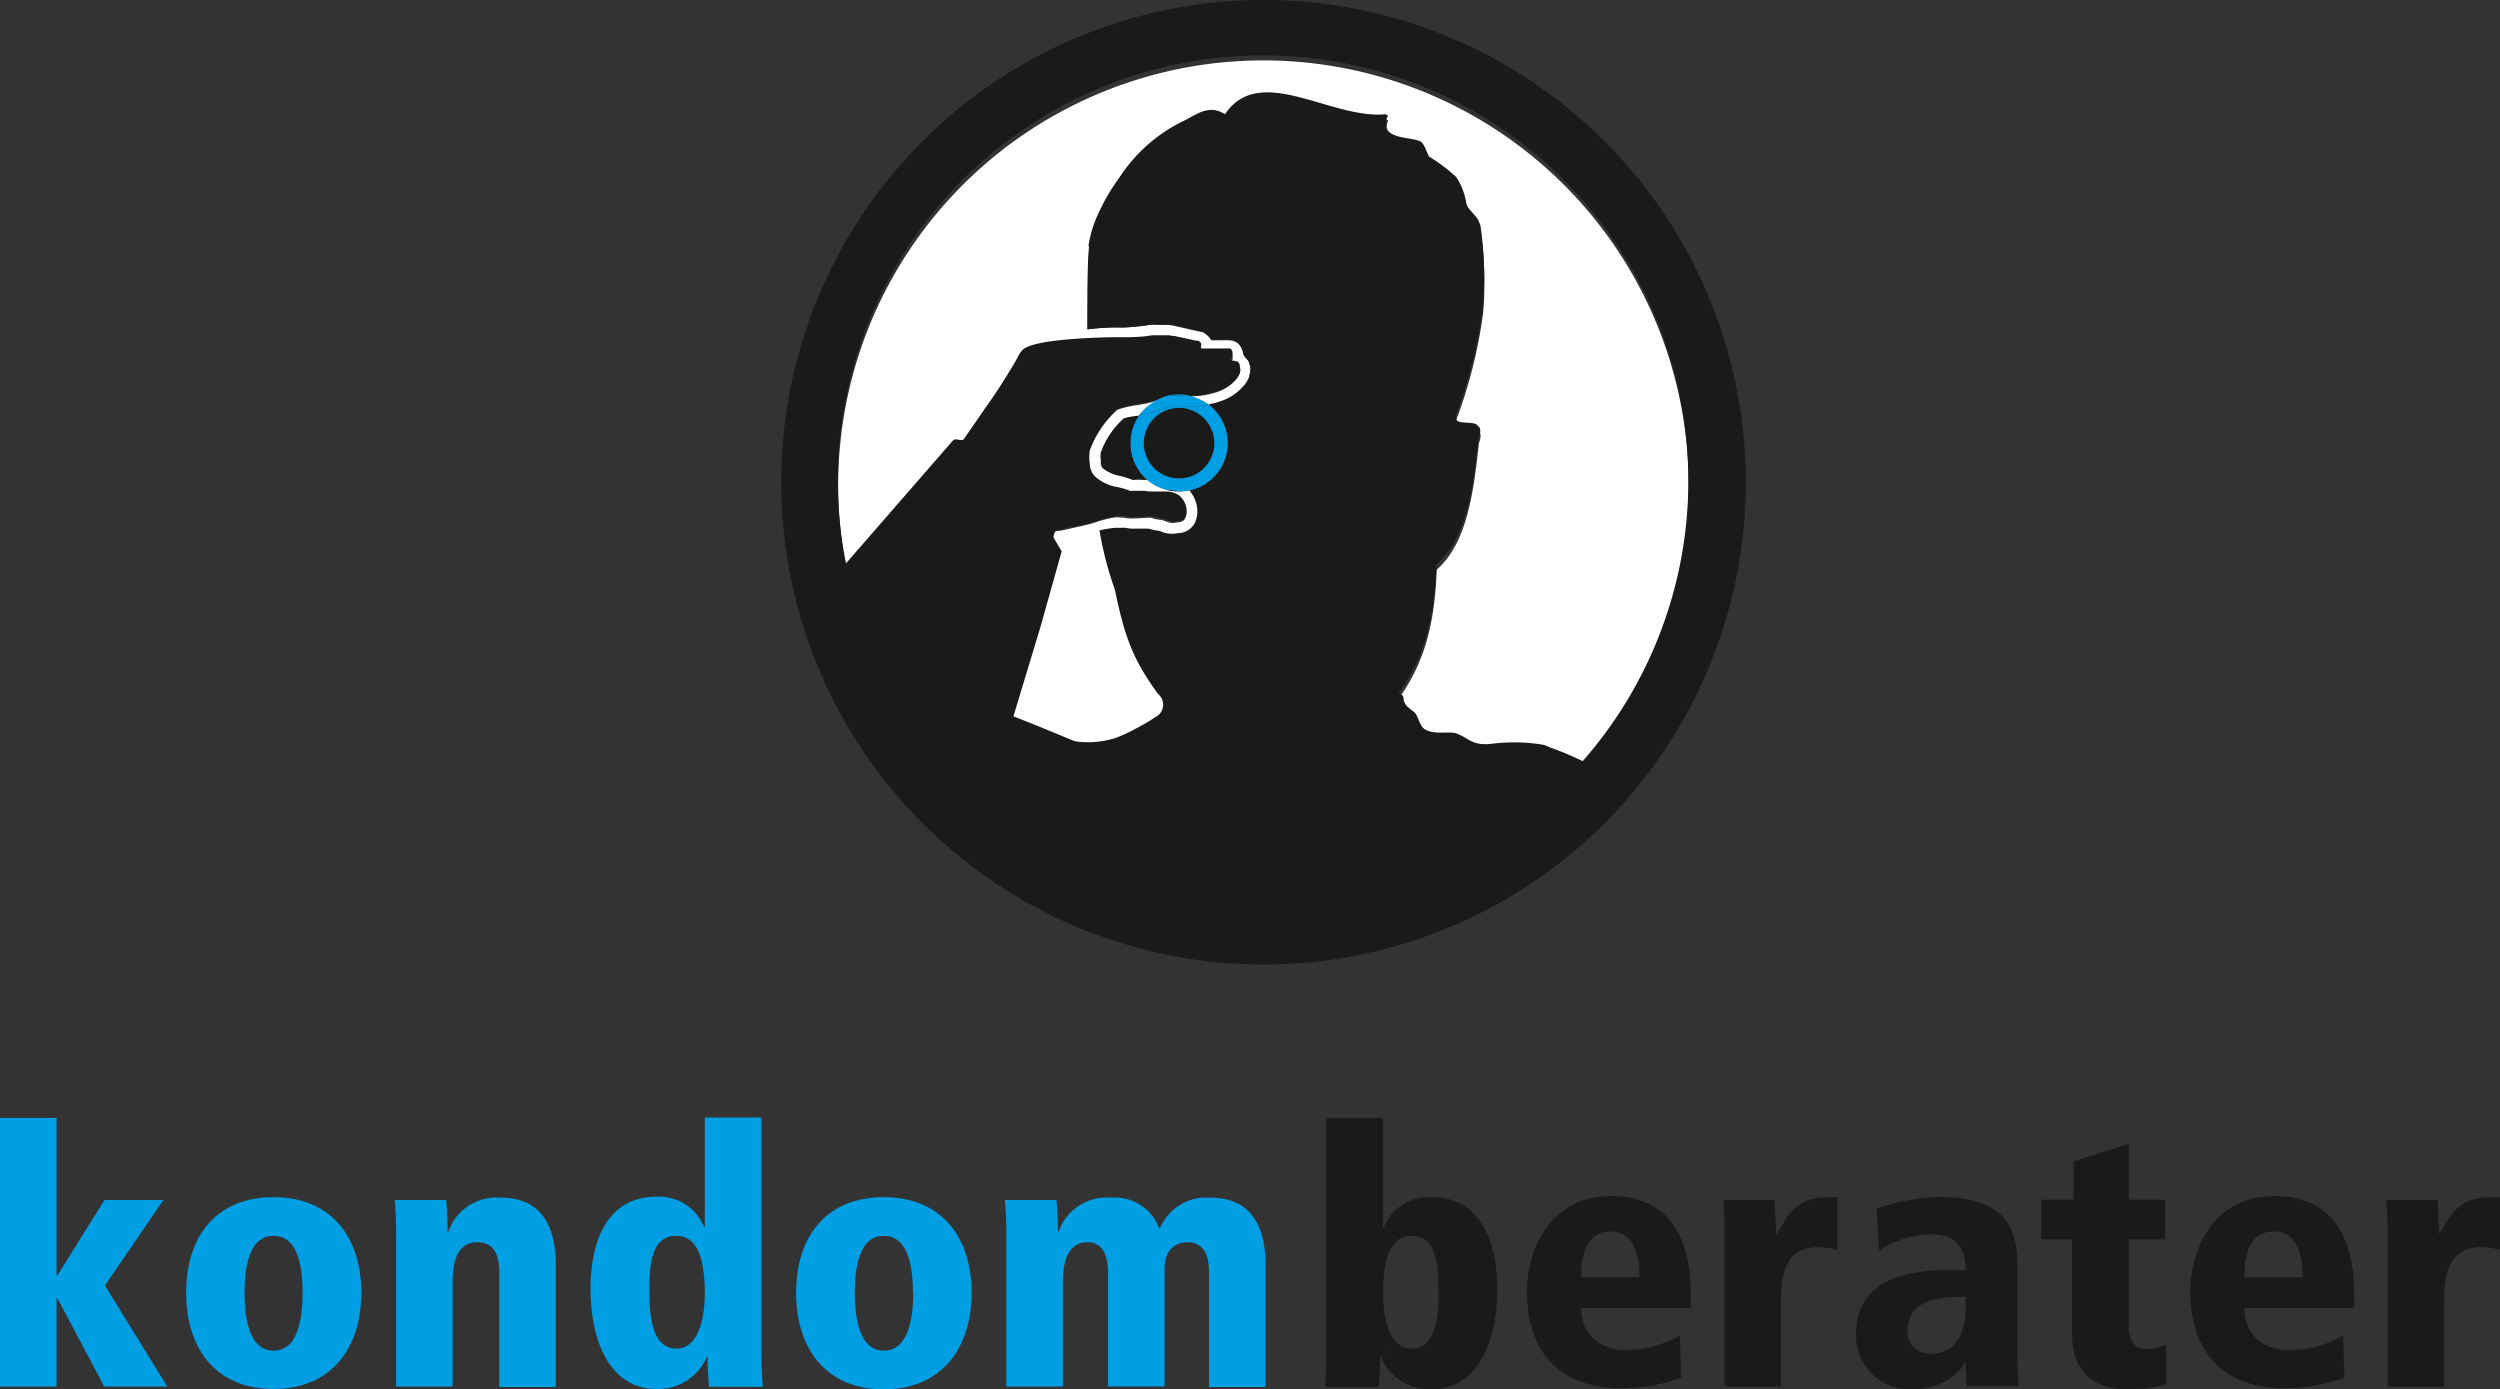 <?xml version="1.0" encoding="UTF-8"?>
<svg xmlns="http://www.w3.org/2000/svg" id="Ebene_1" data-name="Ebene 1" viewBox="0 0 237.27 131.86">
  <rect x="0" y="0" width="237.27" height="131.86" fill="#333333" stroke="none"/>
  <defs>
    <style>
      .cls-1{fill:#1a1a18}.cls-kb{fill:#009ee3}.cls-3{fill:#fff}
    </style>
  </defs>
  <path d="M258.8 130.55c-3.13 0-3.5 2.72-3.5 5.3v7.92h-5.37v-14a31.89 31.89 0 00-.14-3.7h4.9c0 1.05.1 2.14.14 3.19h.06c1.09-1.9 1.84-3.46 4.93-3.46h.78v5a6.84 6.84 0 00-1.8-.25zM246.77 136.33h-10.43c0 2.11 1.35 4 4.38 4a10.91 10.91 0 005-1.39l.11 4a16.65 16.65 0 01-5.61 1c-6.22 0-9-3.77-9-9.17 0-4.76 2.78-9.07 7.85-9.07 1.6 0 7.68 0 7.68 9.24zm-4.9-2.92c0-2.24-.57-4.35-2.78-4.35-2.75 0-2.75 3.4-2.75 4.35zM228.92 139.8v3.77a12.92 12.92 0 01-3.73.47c-2.79 0-5.2-1.36-5.2-5.23v-9h-2.93v-3.77h3.06v-3.64l5.24-1.66v5.3h3.46v3.77h-3.46V138c0 1.74.78 2.21 1.8 2.21a4.05 4.05 0 001.76-.41zM206.7 140.65c.47 0 3.19-.07 3.19-4.39v-1c-2.14 0-5.5.14-5.5 3.09a2.08 2.08 0 002.31 2.3zm3.12.68c-.24 1.08-2.31 2.71-4.86 2.71a5.11 5.11 0 01-5.47-5.37c0-5.91 6.9-5.94 8.77-5.94h1.63c0-3.4-2.51-3.4-3.29-3.4a9.1 9.1 0 00-4.93 1.56l-.24-4a20.65 20.65 0 015.71-1.12c6.22 0 7.65 2.58 7.65 6.52v6.46c0 2.61 0 3.8.13 5H210l-.14-2.44zM195.85 130.55c-3.12 0-3.5 2.72-3.5 5.3v7.92H187v-14a34.9 34.9 0 00-.13-3.7h4.89c0 1.05.11 2.14.14 3.19h.1c1.09-1.9 1.83-3.46 4.93-3.46h.78v5a7 7 0 00-1.86-.25zM183.82 136.33h-10.43c0 2.11 1.36 4 4.38 4a11 11 0 005-1.39l.1 4a16.56 16.56 0 01-5.61 1c-6.22 0-9-3.77-9-9.17 0-4.76 2.79-9.07 7.85-9.07 1.6 0 7.68 0 7.68 9.24zm-4.89-2.92c0-2.24-.58-4.35-2.79-4.35-2.75 0-2.75 3.4-2.75 4.35zM154.66 128.68a4.58 4.58 0 014.56-2.88c4.45 0 6.21 3.94 6.21 8.7 0 5.64-2.24 9.54-6.21 9.54a5 5 0 01-4.83-3.09h-.07l1.61-1.31a1.91 1.91 0 001.35.53c2.44 0 2.58-3.4 2.58-5.23 0-2.82-.2-5.47-2.58-5.47a2.07 2.07 0 00-1.34.46z" class="cls-1" transform="translate(-23.33 -12.18)"></path>
  <path d="M154.59 134.94c0 1.53.27 3.71 1.34 4.7l-1.61 1.36c0 1.23-.07 2.14-.13 2.82h-5.1c.07-.81.13-1.73.13-4v-21.54h5.37v10.4h.07l1.28 1.25c-1.06.88-1.35 2.89-1.35 5.01z" class="cls-1" transform="translate(-23.33 -12.18)"></path>
  <path d="M135.23 49.61a4.5 4.5 0 011.11.14H136a15.2 15.2 0 01-1.53-.08 4.25 4.25 0 01.76-.06z" class="cls-kb" transform="translate(-23.33 -12.18)"></path>
  <path d="M135.23 50.89a3.35 3.35 0 11-3.34 3.35 3.36 3.36 0 013.34-3.35z" class="cls-1" transform="translate(-23.33 -12.18)"></path>
  <path d="M134 49.77a6.21 6.21 0 01-1 .4 4.28 4.28 0 011-.4zM133.3 57.79h.17a5.32 5.32 0 01.66 0h.07a3.74 3.74 0 011.49.48 1.73 1.73 0 01.52.45 5.17 5.17 0 01-1 .1 4.73 4.73 0 01-.93-.09 4.54 4.54 0 01-2.08-1h.75z" class="cls-kb" transform="translate(-23.33 -12.18)"></path>
  <path d="M135.23 50.89a3.35 3.35 0 103.35 3.35 3.35 3.35 0 00-3.35-3.35zm-4.62 3.35a4.61 4.61 0 01.87-2.71h.08l.49-.08a9.43 9.43 0 002.4-.73c.38 0 .93.06 1.51.06a9.76 9.76 0 002.09-.2 4.62 4.62 0 01-1.84 8.19 1.73 1.73 0 00-.52-.45 3.74 3.74 0 00-1.49-.48h-.07a5.32 5.32 0 00-.66 0h-1.22a4.62 4.62 0 01-1.64-3.6z" class="cls-kb" transform="translate(-23.33 -12.18)"></path>
  <path d="M131.48 51.53a4.71 4.71 0 011.52-1.36 6.21 6.21 0 001-.4 2.59 2.59 0 01.4-.09 15.2 15.2 0 001.53.08h.38a4.45 4.45 0 011.71.82 9.76 9.76 0 01-2.09.2c-.58 0-1.13 0-1.51-.06a9.43 9.43 0 01-2.4.73l-.49.08z" class="cls-kb" transform="translate(-23.33 -12.18)"></path>
  <path d="M127.76 55.13a8.09 8.09 0 012.2-3.26 9.94 9.94 0 011.52-.34 4.64 4.64 0 00.73 6.21H131.8a3.47 3.47 0 00-.79 0h-.18l-.16-.06a7.46 7.46 0 00-1-.31 3.74 3.74 0 01-1.66-.72.79.79 0 01-.21-.54v-.28a2.21 2.21 0 01-.04-.7z" class="cls-1" transform="translate(-23.33 -12.18)"></path>
  <path d="M126.58 43.44a21.34 21.34 0 013.3-.18c.69 0 1.36-.09 2-.16l.68-.1a4.45 4.45 0 01.65 0h.85l.44.06a2 2 0 01.4.08l2.62.59.1.07a2 2 0 01.53.45 1.82 1.82 0 01.15.23H139.44a3.64 3.64 0 01.47 0h.09a2.1 2.1 0 01.47.09l.24.11.1.08a1.67 1.67 0 01.55 1.1l.2.31a1.34 1.34 0 01.37.49v.07a1.6 1.6 0 010 1.15V48a2.88 2.88 0 01-.42.74 4.88 4.88 0 01-2.34 1.6 6.1 6.1 0 01-1.08.28 4.45 4.45 0 00-1.71-.82 8 8 0 002.46-.41 4 4 0 001.86-1.26 2.32 2.32 0 00.29-.49v-.07a.68.68 0 000-.49.54.54 0 00-.27-.24.28.28 0 00-.12 0 2.1 2.1 0 00-.24-.06h-.28l.11-.2.05-.12a1.18 1.18 0 00.07-.2.66.66 0 00-.2-.63.56.56 0 00-.21 0H137.3v-.2a.33.33 0 000-.32 1.05 1.05 0 00-.26-.22H136.83l-.29-.06-.57-.13-1.16-.25h-.19a3.22 3.22 0 00-.32-.07h-1.62l-.68.1a20.15 20.15 0 01-2.37.18c-.13 0-8 0-9.22 1.21a2.72 2.72 0 00-.48.73c-.06.12-.36.64-.36.64-.79 1.32-1.68 2.7-2.66 4.09l-2.07 3a.29.29 0 01-.23.1c-.16 0-.36-.07-.53-.07a.31.31 0 00-.21.06 1.52 1.52 0 00-.22.22l-10 11.49a40.36 40.36 0 1169.92 18.77 30.62 30.62 0 00-3.17-1.33 2.41 2.41 0 00-.71-.25 17.13 17.13 0 00-4.91-.05c-1.78.11-2-.6-3.2-1-.61-.23-2 .13-2.88-.33-.71-.35-.67-1.41-1.23-1.79-1.54-1-.4-1.39-1.39-1.67 2.32-3.24 3.41-6.78 3.61-12.24 3-2.61 3.53-7.8 4-12 .19-.49.21-.84.05-1.07a.12.12 0 00-.05 0c-.28-.63-1.64-.18-2.1-.64a1.21 1.21 0 01.1-.88 46.59 46.59 0 002.4-9.74 34.54 34.54 0 00-.23-7.88c-.05-.13-.11-.26-.17-.39-.2-.48-1-1.08-1.16-1.66a6.46 6.46 0 00-.85-2.35l-.05-.05v-.06a16 16 0 00-2.64-2c-.07-.13-.17-.36-.26-.55a2.66 2.66 0 00-.36-.7l-.07-.1c-.6-.48-2.57-.27-3.24-1.14a1.57 1.57 0 010-1.33v-.12h-.16v-.08c-5.2.53-12-4.92-15.28 0-1.57-1-2.7.07-4 .67a15.14 15.14 0 00-6 5.31 19.43 19.43 0 00-2 3.4 11.48 11.48 0 00-.94 3v.19h.05c-.11.55-.15 5.08-.15 7.37z" class="cls-3" transform="translate(-23.33 -12.18)"></path>
  <path d="M127.68 62.52a9.74 9.74 0 011.52-.24h.52a3.73 3.73 0 01.43 0 3.15 3.15 0 00.82.08H132.35a5.22 5.22 0 00.9.2 1.28 1.28 0 01.34.1 2.53 2.53 0 001.47.13h.08a1.86 1.86 0 001.57-.93 2.7 2.7 0 00.17-1.84 3.17 3.17 0 00-.67-1.28 4.62 4.62 0 001.84-8.19 6.1 6.1 0 001.08-.28 4.88 4.88 0 002.34-1.6 2.88 2.88 0 00.42-.74v-.12a1.6 1.6 0 000-1.15v-.07a1.34 1.34 0 00-.37-.49l-.2-.31a1.67 1.67 0 00-.55-1.1l-.1-.08-.24-.11a2.1 2.1 0 00-.47-.09h-.09a3.64 3.64 0 00-.47 0H138.26a1.82 1.82 0 00-.15-.23 2 2 0 00-.53-.45l-.1-.07-2.62-.59a2 2 0 00-.4-.08L134 43h-.85a4.45 4.45 0 00-.65 0l-.68.1c-.62.07-1.29.14-2 .16a21.34 21.34 0 00-3.3.18c0-2.29 0-6.82.18-7.85h-.05v-.19a11.48 11.48 0 01.94-3 19.43 19.43 0 012-3.4 15.14 15.14 0 016-5.31c1.29-.6 2.42-1.67 4-.67 3.32-4.92 10.08.53 15.28 0v.08h.16v.12a1.57 1.57 0 000 1.33c.67.87 2.64.66 3.24 1.14l.07.1a2.66 2.66 0 01.36.7c.09.19.19.42.26.55a16 16 0 012.64 2v.06l.05.05a6.46 6.46 0 01.85 2.35c.14.58 1 1.18 1.16 1.66.06.13.12.26.17.39a34.54 34.54 0 01.23 7.88 46.59 46.59 0 01-2.4 9.74 1.21 1.21 0 00-.1.88c.46.46 1.82 0 2.1.64a.12.12 0 01.05 0c.16.23.14.58-.05 1.07-.46 4.19-1 9.38-4 12-.2 5.46-1.29 9-3.61 12.24 1 .28-.15.63 1.39 1.67.56.38.52 1.44 1.23 1.79.91.46 2.27.1 2.88.33 1.19.43 1.42 1.14 3.2 1a17.13 17.13 0 014.91.05 2.41 2.41 0 01.71.25 30.62 30.62 0 013.17 1.33 40.36 40.36 0 10-69.92-18.77l10-11.49a1.52 1.52 0 01.22-.22.31.31 0 01.21-.06c.17 0 .37.07.53.07a.29.29 0 00.23-.1l2.07-3c1-1.39 1.87-2.77 2.66-4.09 0 0 .3-.52.36-.64a2.72 2.72 0 01.48-.73c1.21-1.2 9.09-1.21 9.22-1.21a20.15 20.15 0 002.4-.08l.68-.1h1.62a3.22 3.22 0 01.32.07h.19l1.16.25.57.13.29.06H137.04a1.05 1.05 0 01.26.22.33.33 0 010 .32v.2h2.59a.56.56 0 01.21 0 .66.66 0 01.2.63 1.18 1.18 0 01-.07.2l-.05.12-.11.2h.28a2.1 2.1 0 01.24.06.28.28 0 01.12 0 .54.54 0 01.29.54.68.68 0 010 .49v.07a2.32 2.32 0 01-.29.49 4 4 0 01-1.86 1.26 8 8 0 01-2.46.41 4.5 4.5 0 00-1.11-.14 4.25 4.25 0 00-.8.07h-.18l-.18.08a4.28 4.28 0 00-1 .4 10.16 10.16 0 01-1.15.27l-.53.09a9.29 9.29 0 00-1.91.45 9.55 9.55 0 00-2.6 3.85 4.4 4.4 0 000 1.24 1.84 1.84 0 00.44 1.18 4.17 4.17 0 002.2 1.06 9.53 9.53 0 011 .28l.16.07a1.24 1.24 0 00.33 0h1.07c.33 0 .66.06 1 .07h.54a5.72 5.72 0 01.58 0h.21a2.72 2.72 0 01.91.32 2 2 0 01.71 1.1 1.68 1.68 0 01-.1 1.13c-.21.41-.77.34-1 .42h-.22c-.4 0-.78-.26-1.2-.3a3.68 3.68 0 01-.81-.19h-.19c-.31 0-.91.06-1.4.06a2.37 2.37 0 01-.57 0 7.66 7.66 0 00-1-.1h-.21a10.38 10.38 0 00-1.85.46 15.9 15.9 0 01-1.74.45c-.15 0-1.58.36-1.82.38-.23 0-.37-.08-.48.61l.78 1.33-2 7.13-2.58 8.53c3.14 1.21 5.76 2.36 5.9 2.37a8.57 8.57 0 003.88-.35 15.45 15.45 0 001.78-.83 18.23 18.23 0 001.75-.97 1.31 1.31 0 00.25-2.2c-2.21-3.09-3.06-5-4.09-9.9a32.29 32.29 0 01-1.48-5.62zm15.57-50.34a45.77 45.77 0 11-45.77 45.76 45.76 45.76 0 0145.77-45.76z" class="cls-1" transform="translate(-23.33 -12.18)"></path>
  <path d="M130 51.87a8.09 8.09 0 00-2.2 3.26 2.21 2.21 0 000 .69v.28a.79.79 0 00.21.54 3.74 3.74 0 001.66.72 7.46 7.46 0 011 .31l.16.06h.18a3.47 3.47 0 01.79 0H132.21a4.54 4.54 0 002.08 1v.1h-.21a5.72 5.72 0 00-.58 0h-.54c-.38 0-.71 0-1-.07h-1.07a1.24 1.24 0 01-.33 0l-.16-.07a9.53 9.53 0 00-1-.28 4.17 4.17 0 01-2.2-1.06 1.84 1.84 0 01-.44-1.18 4.4 4.4 0 010-1.24 9.55 9.55 0 012.6-3.85 9.29 9.29 0 011.91-.45l.53-.09a10.16 10.16 0 001.15-.27 4.71 4.71 0 00-1.55 1.36 9.94 9.94 0 00-1.4.24z" class="cls-3" transform="translate(-23.33 -12.18)"></path>
  <path d="M126.59 130.08c-1.77 0-2.38 1.53-2.38 3.77v9.92h-5.37v-14a34.34 34.34 0 00-.14-3.7h4.9c.06.78.13 1.76.13 3h.07a4.83 4.83 0 015-3.22 4.47 4.47 0 014.58 3 4.77 4.77 0 014.86-3c3.91 0 5.2 2.85 5.2 6.38v11.59h-5.37v-10.96c0-2-.85-2.78-2-2.78-1.59 0-2.21 1.15-2.21 2.48v11.21h-5.37v-10.91c-.04-2.24-1.02-2.78-1.9-2.78z" class="cls-kb" transform="translate(-23.33 -12.18)"></path>
  <path d="M127.68 62.52a32.29 32.29 0 001.46 5.62c1 4.92 1.88 6.81 4.09 9.9a1.31 1.31 0 01-.25 2.2 18.23 18.23 0 01-1.91 1.12 15.45 15.45 0 01-1.78.83 8.57 8.57 0 01-3.88.35c-.14 0-2.76-1.16-5.9-2.37l2.58-8.53 2-7.13-.78-1.33c.11-.69.25-.6.48-.61.24 0 1.67-.36 1.82-.38a15.9 15.9 0 001.74-.45 10.38 10.38 0 011.85-.46h.21a7.66 7.66 0 011 .1 2.37 2.37 0 00.57 0c.49 0 1.09-.06 1.4-.06h.19a3.68 3.68 0 00.81.19c.42 0 .8.3 1.2.3h.22c.24-.08.8 0 1-.42a1.68 1.68 0 00.1-1.13 2 2 0 00-.71-1.1 2.72 2.72 0 00-.91-.32v-.1a4.73 4.73 0 00.93.09 5.17 5.17 0 001-.1 3.17 3.17 0 01.67 1.28 2.7 2.7 0 01-.17 1.84 1.86 1.86 0 01-1.57.93h-.08a2.53 2.53 0 01-1.47-.13 1.28 1.28 0 00-.34-.1 5.22 5.22 0 01-.9-.2H130.97a3.15 3.15 0 01-.82-.08 3.73 3.73 0 00-.43 0h-.52a9.74 9.74 0 00-1.52.25z" class="cls-3" transform="translate(-23.33 -12.18)"></path>
  <path d="M107.21 125.8c5.44 0 8.33 3.77 8.33 9.07s-2.89 9.17-8.33 9.17-8.32-3.8-8.32-9.17 2.89-9.07 8.32-9.07zm2.76 9.07c0-3.47-.89-5.4-2.76-5.4s-2.75 1.93-2.75 5.4.88 5.5 2.75 5.5 2.79-2.04 2.79-5.5zM87.53 140.17c2.21 0 2.69-3.19 2.69-5.23 0-2.82-.51-5.47-2.69-5.47-2.38 0-2.58 2.65-2.58 5.47.05 1.83.14 5.23 2.58 5.23zm2.89.78A5 5 0 0185.6 144c-4 0-6.22-3.9-6.22-9.54 0-4.76 1.76-8.7 6.22-8.7a4.57 4.57 0 014.55 2.88h.07v-10.4h5.37v21.56c0 2.24.07 3.16.13 4h-5.09a26.79 26.79 0 01-.14-2.82zM68.64 130.08c-1.74 0-2.35 1.49-2.35 3.77v9.92h-5.37v-14a34.9 34.9 0 00-.13-3.7h4.89c.07.78.13 1.76.13 3h.07a4.84 4.84 0 015-3.22c3.91 0 5.2 2.85 5.2 6.38v11.59h-5.37v-10.96c0-2.2-.99-2.78-2.07-2.78zM49.3 125.8c5.43 0 8.32 3.77 8.32 9.07S54.73 144 49.3 144s-8.3-3.76-8.3-9.13 2.86-9.07 8.3-9.07zm2.75 9.07c0-3.47-.88-5.4-2.75-5.4s-2.76 1.93-2.76 5.4.89 5.5 2.76 5.5 2.75-2.04 2.75-5.5z" class="cls-kb" transform="translate(-23.33 -12.18)"></path>
  <path d="M5.44 121.06l4.48-7.17h5.58l-5.54 8.12 5.91 9.58H9.89l-4.45-8.39h-.07v8.39H0V106.1h5.37v14.96h.07z" class="cls-kb"></path>
</svg>
